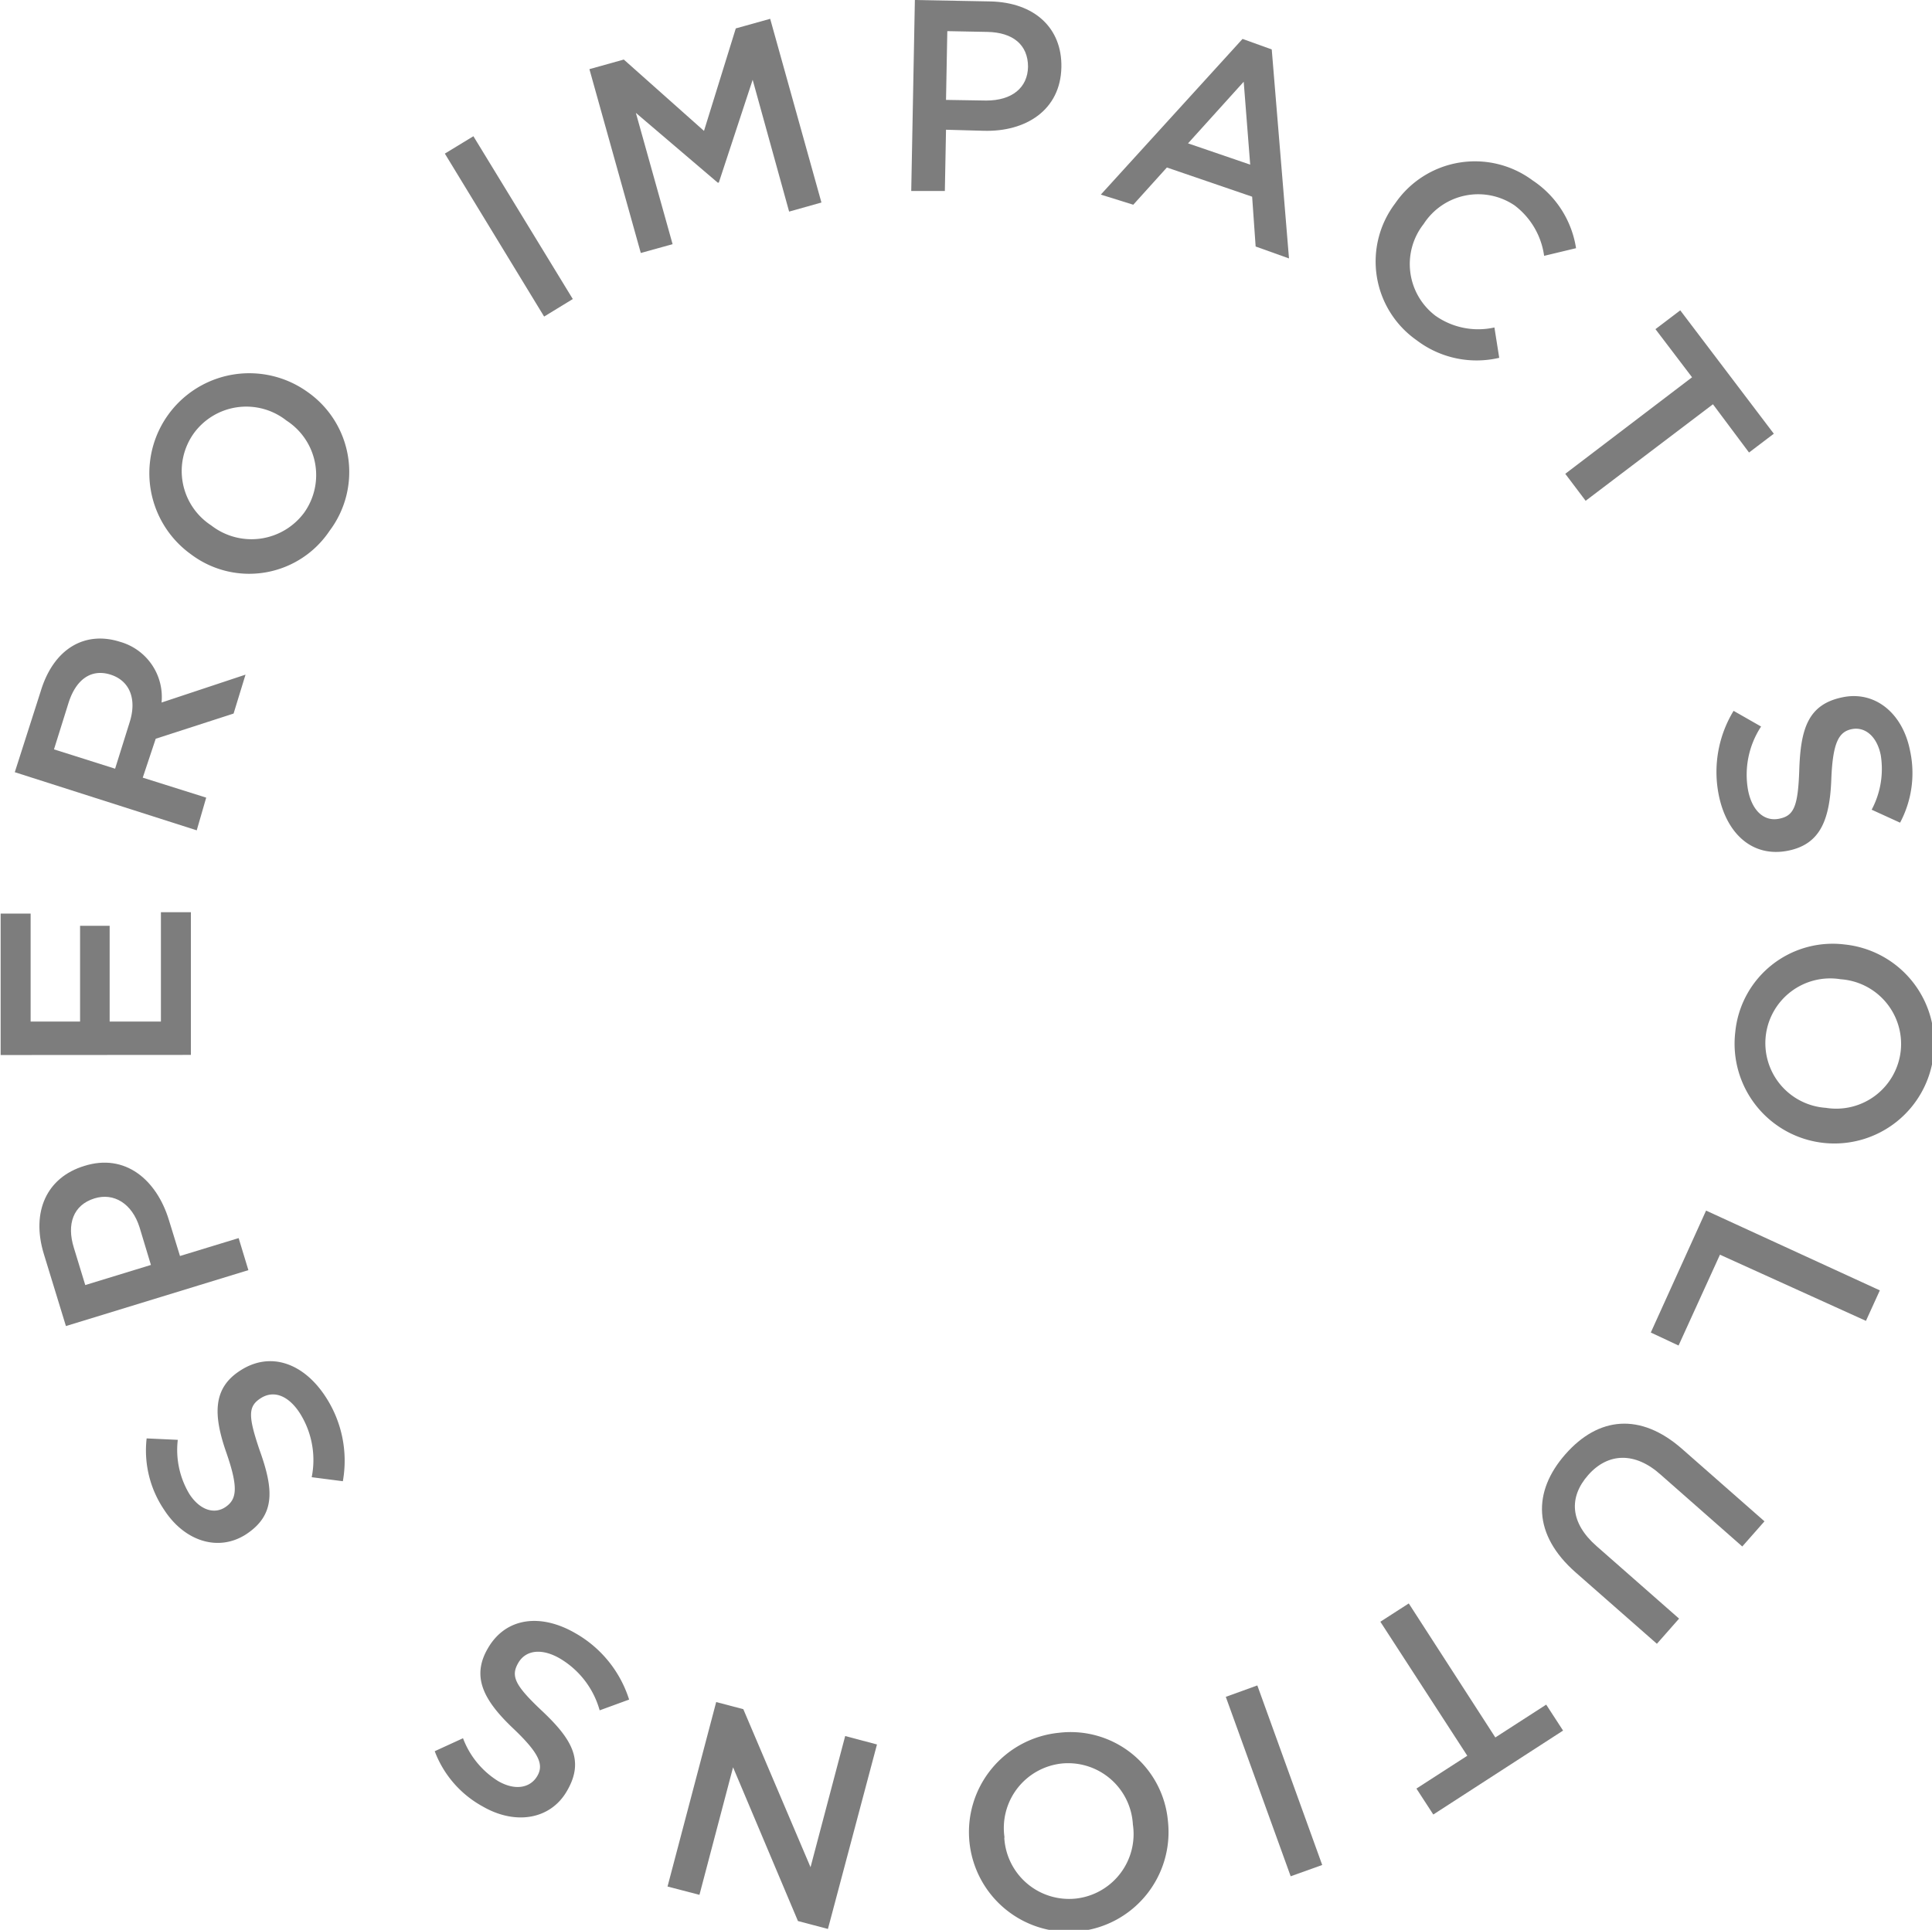 <svg xmlns="http://www.w3.org/2000/svg" viewBox="0 0 148.88 148.75"><defs><style>.cls-1{fill:#7d7d7d;}</style></defs><title>circle-is</title><g id="Layer_2" data-name="Layer 2"><g id="Layer_1-2" data-name="Layer 1"><path class="cls-1" d="M26.42,114.17l-2.4-.31a6.76,6.76,0,0,0-.91-4.93c-.87-1.35-2-1.8-3-1.17s-1,1.37-.11,4c1.08,3,1.26,5-1.05,6.51-2.12,1.36-4.73.54-6.31-1.91a8.16,8.16,0,0,1-1.34-5.49l2.4.11a6.62,6.62,0,0,0,.89,4.17c.82,1.27,1.95,1.59,2.8,1s1-1.46.05-4.19c-1.05-3-1-5,1.09-6.33,2.31-1.49,4.86-.56,6.54,2A9,9,0,0,1,26.42,114.17Z"/><path class="cls-1" d="M5.08,102.21l-1.7-5.55c-1-3.27.23-5.91,3.11-6.79,3.15-1,5.57,1.06,6.52,4.15l.86,2.79,4.52-1.38.75,2.47Zm5.68-7.59c-.58-1.87-2-2.71-3.48-2.25-1.65.51-2.15,2-1.59,3.8l.88,2.88,5.06-1.55Z"/><path class="cls-1" d="M.05,81.32l0-10.9,2.31,0,0,8.32H6.17l0-7.38H8.45l0,7.38,3.95,0,0-8.43h2.31l0,11Z"/><path class="cls-1" d="M1.14,59.52l2-6.25c1-3.29,3.41-4.66,6.11-3.8a4.42,4.42,0,0,1,3.2,4.68L18.92,52,18,55l-6,1.94-1,3,4.89,1.54L15.16,64ZM10,55.64c.55-1.76,0-3.17-1.48-3.64s-2.66.35-3.24,2.18L4.16,57.76l4.71,1.49Z"/><path class="cls-1" d="M14.71,42.72a7.69,7.69,0,0,1,9-12.5,7.53,7.53,0,0,1,1.69,10.69A7.45,7.45,0,0,1,14.71,42.72Zm7.37-10.3a5,5,0,0,0-7.16,1,5,5,0,0,0,1.36,7.08,5.05,5.05,0,0,0,7.17-1A5,5,0,0,0,22.08,32.42Z"/><path class="cls-1" d="M34.28,11.84l2.2-1.34,7.66,12.55L41.93,24.4Z"/><path class="cls-1" d="M45.42,5.33l2.65-.74,6.18,5.5,2.45-7.9,2.65-.74L63.3,15.61l-2.49.7L58,6.15l-2.61,7.93-.08,0L49,8.7l2.83,10.12-2.45.68Z"/><path class="cls-1" d="M70.5,0l5.8.11c3.43.07,5.55,2.06,5.49,5.07-.06,3.3-2.74,5-6,4.9L72.9,10l-.09,4.72-2.59,0ZM76,7.75c2,0,3.19-1,3.22-2.6,0-1.72-1.19-2.65-3.12-2.69L73,2.4l-.1,5.3Z"/><path class="cls-1" d="M95.75,3,98,3.81l1.33,16.11L96.76,19l-.27-3.84-6.57-2.25-2.59,2.87L84.83,15Zm.59,9.69-.5-6.39-4.29,4.75Z"/><path class="cls-1" d="M107.51,15.68a7.45,7.45,0,0,1,10.6-1.77,7.66,7.66,0,0,1,3.34,5.22l-2.46.59a5.87,5.87,0,0,0-2.28-3.89,5,5,0,0,0-7,1.43,5,5,0,0,0,.91,7.08,5.72,5.72,0,0,0,4.54.9l.37,2.34a7.63,7.63,0,0,1-6.37-1.36A7.41,7.41,0,0,1,107.51,15.68Z"/><path class="cls-1" d="M130.39,29.08l-2.82-3.71,1.91-1.45,7.21,9.51-1.91,1.45L132,31.16l-9.81,7.44-1.57-2.08Z"/><path class="cls-1" d="M133.59,54.79,135.71,56a6.76,6.76,0,0,0-1,4.93c.31,1.56,1.23,2.4,2.37,2.18s1.47-.9,1.57-3.71c.1-3.21.66-5.12,3.36-5.66,2.47-.5,4.59,1.21,5.17,4.08a8.14,8.14,0,0,1-.76,5.59l-2.19-1a6.69,6.69,0,0,0,.7-4.21c-.3-1.48-1.24-2.2-2.23-2s-1.47,1-1.58,3.88c-.12,3.2-.9,5-3.33,5.49-2.7.54-4.73-1.26-5.34-4.28A9.06,9.06,0,0,1,133.59,54.79Z"/><path class="cls-1" d="M142.16,72.8a7.69,7.69,0,1,1-8.44,6.75A7.54,7.54,0,0,1,142.16,72.8ZM140.7,85.39A5,5,0,0,0,146.47,81a5,5,0,0,0-4.62-5.52,5,5,0,0,0-5.78,4.36A5,5,0,0,0,140.7,85.39Z"/><path class="cls-1" d="M144.86,99.46l-1.07,2.35-11.25-5.1-3.19,7-2.14-1,4.26-9.4Z"/><path class="cls-1" d="M129.61,111.67l6.36,5.59-1.71,1.94L128,113.69c-2-1.81-4.09-1.72-5.61,0s-1.4,3.69.64,5.48l6.36,5.59-1.71,1.94-6.26-5.5c-3.3-2.9-3.33-6.22-.79-9.11S126.4,108.86,129.61,111.67Z"/><path class="cls-1" d="M115.23,133.92l3.92-2.53,1.3,2-10,6.47-1.3-2,3.92-2.53L106.37,125l2.19-1.41Z"/><path class="cls-1" d="M101.89,143.75l-2.43.87-5-13.83,2.43-.88Z"/><path class="cls-1" d="M90,140.36a7.69,7.69,0,1,1-8.4-6.8A7.53,7.53,0,0,1,90,140.36Zm-12.61,1.28a5,5,0,0,0,5.5,4.7,5,5,0,0,0,4.41-5.71,5,5,0,0,0-5.5-4.7A5,5,0,0,0,77.41,141.64Z"/><path class="cls-1" d="M63.8,148.68l-2.31-.61-5-11.85-2.59,9.83-2.46-.64,3.75-14.22,2.09.55,5.18,12.18,2.67-10.11,2.45.65Z"/><path class="cls-1" d="M48.48,131l-2.27.83a6.74,6.74,0,0,0-3.07-4c-1.38-.8-2.62-.66-3.2.34s-.3,1.69,1.74,3.62c2.35,2.2,3.41,3.88,2,6.27-1.26,2.18-3.95,2.64-6.48,1.18a8.11,8.11,0,0,1-3.7-4.26l2.18-1a6.64,6.64,0,0,0,2.7,3.3c1.31.76,2.46.53,3-.35s.23-1.75-1.87-3.74c-2.32-2.21-3.16-4-1.92-6.13,1.37-2.39,4.06-2.73,6.74-1.18A9,9,0,0,1,48.48,131Z"/></g></g></svg>